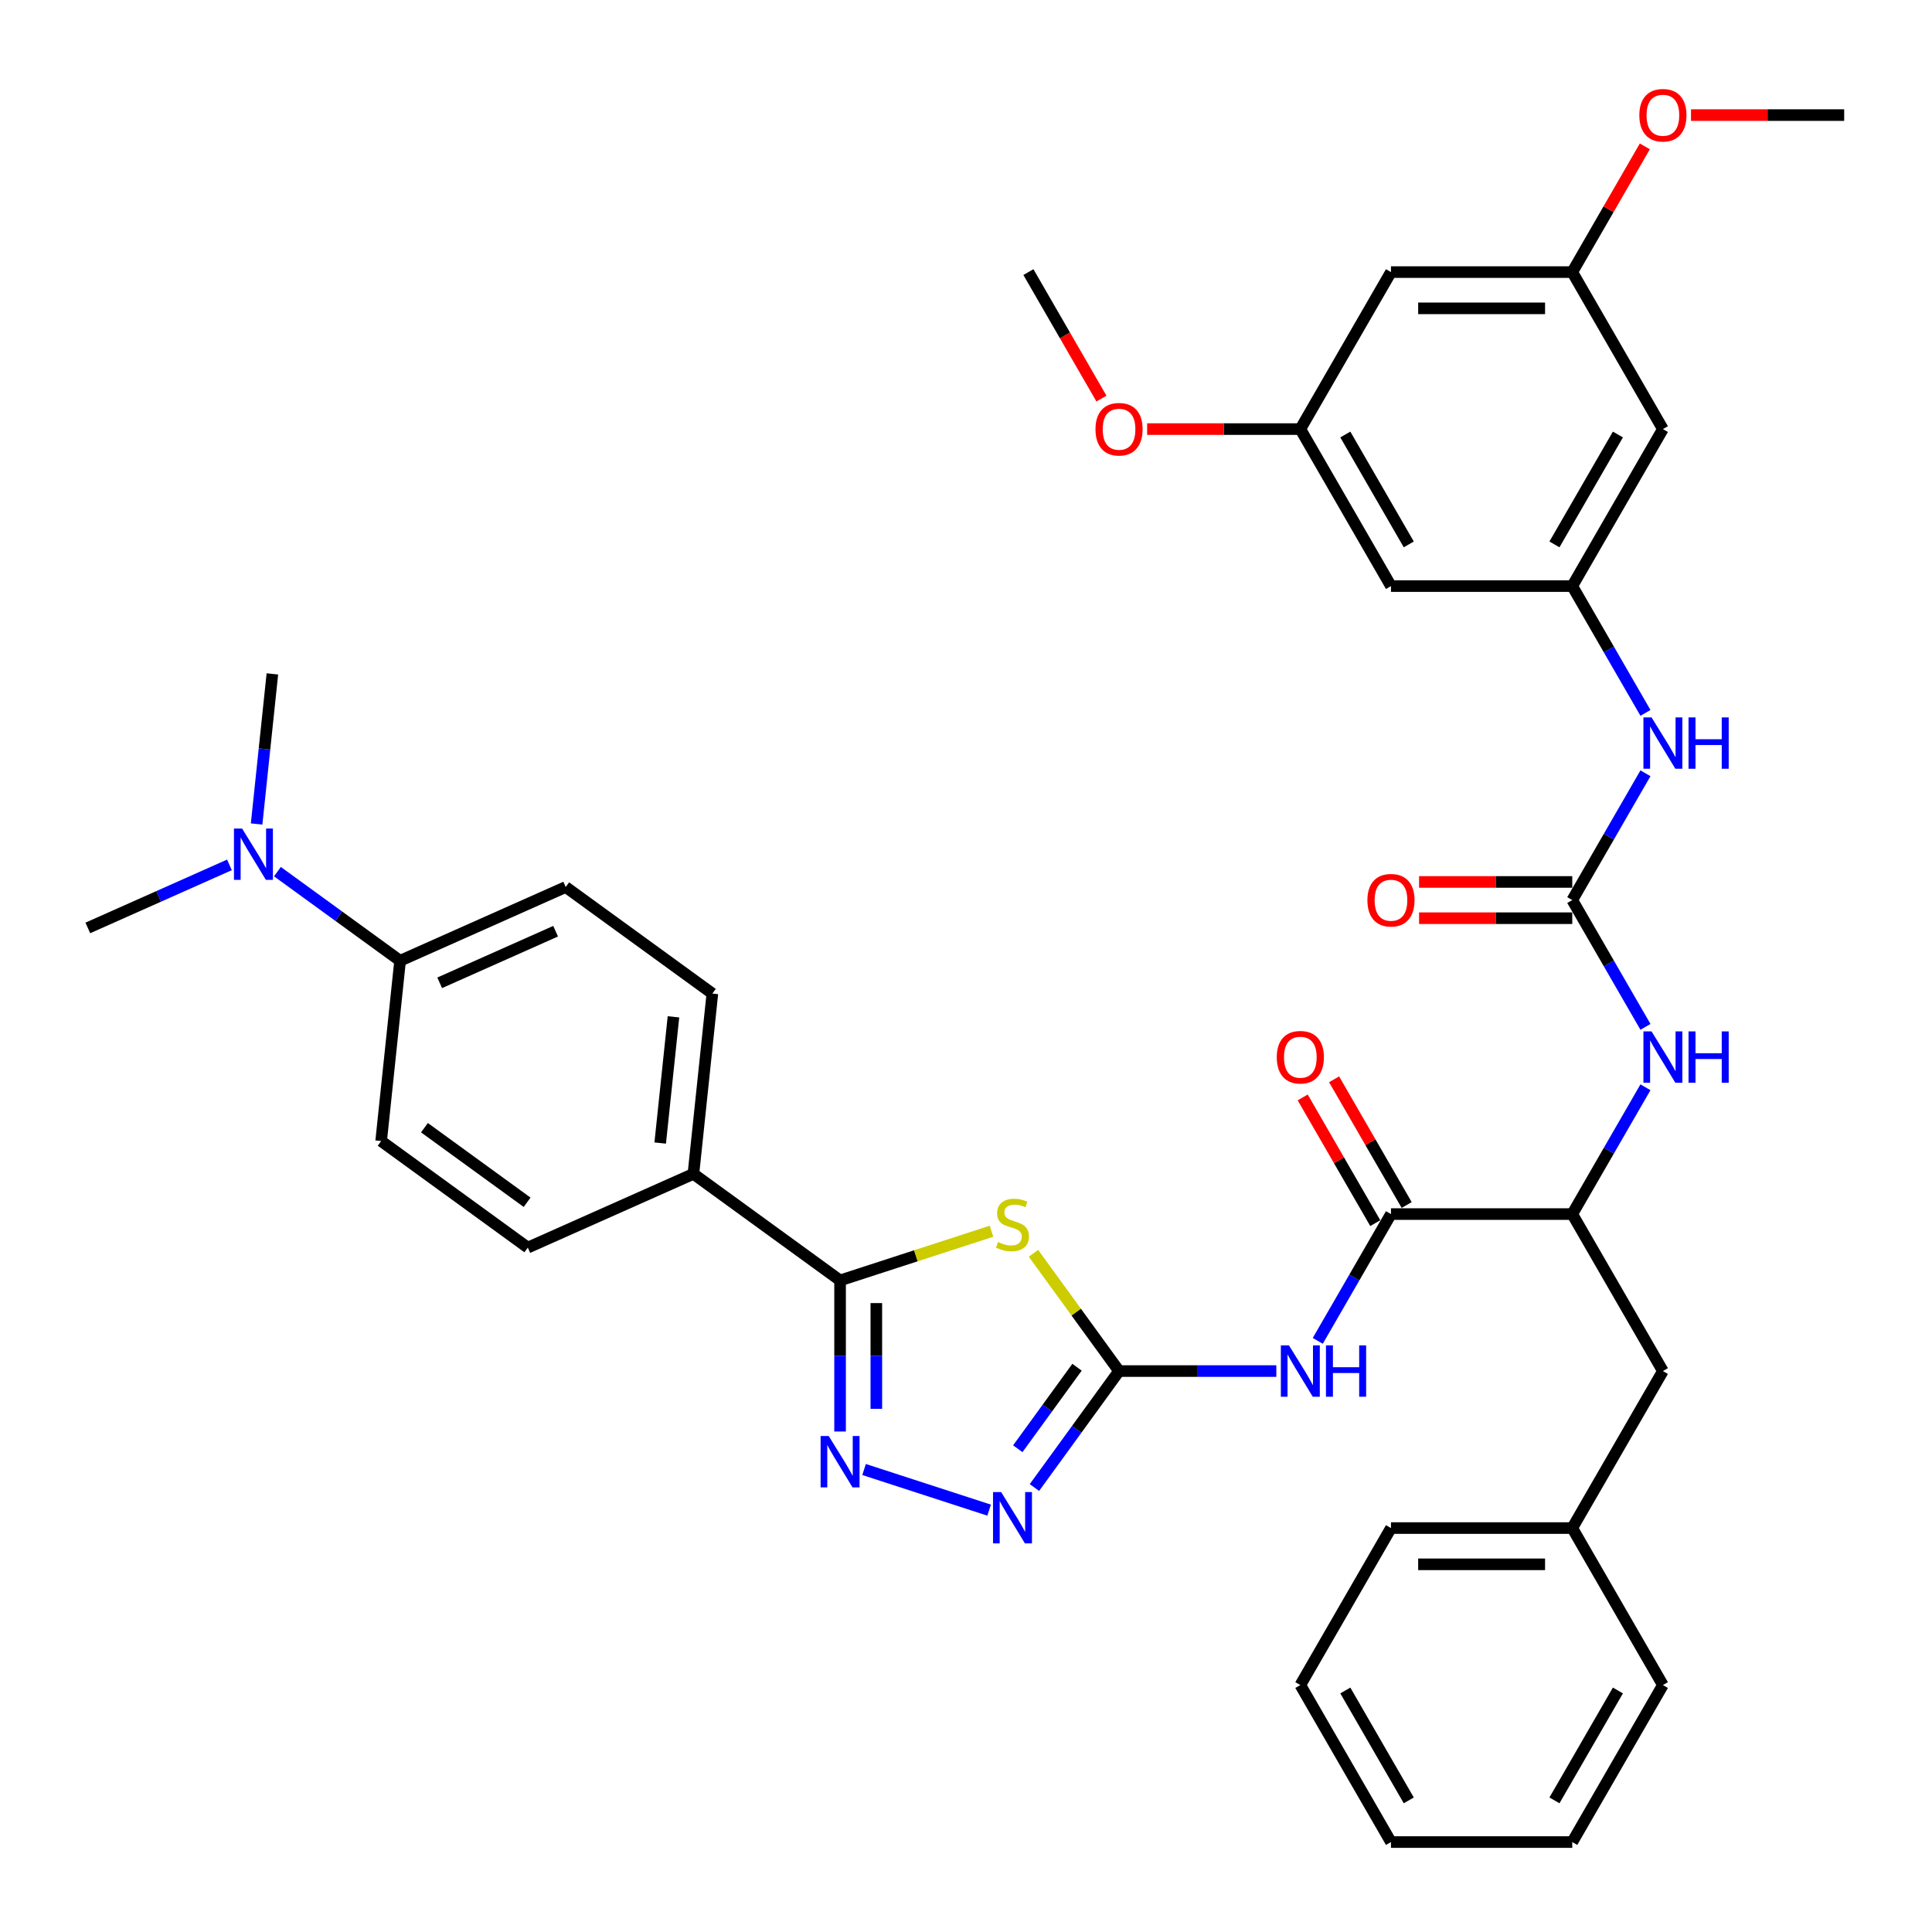 <?xml version='1.0' encoding='iso-8859-1'?>
<svg version='1.1' baseProfile='full'
              xmlns='http://www.w3.org/2000/svg'
                      xmlns:rdkit='http://www.rdkit.org/xml'
                      xmlns:xlink='http://www.w3.org/1999/xlink'
                  xml:space='preserve'
width='1000px' height='1000px' viewBox='0 0 1000 1000'>
<!-- END OF HEADER -->
<rect style='opacity:1.0;fill:#FFFFFF;stroke:none' width='1000' height='1000' x='0' y='0'> </rect>
<path class='bond-0' d='M 851.688,562.772 L 832.742,595.587' style='fill:none;fill-rule:evenodd;stroke:#0000FF;stroke-width:6px;stroke-linecap:butt;stroke-linejoin:miter;stroke-opacity:1' />
<path class='bond-0' d='M 832.742,595.587 L 813.797,628.401' style='fill:none;fill-rule:evenodd;stroke:#000000;stroke-width:6px;stroke-linecap:butt;stroke-linejoin:miter;stroke-opacity:1' />
<path class='bond-1' d='M 851.688,531.507 L 832.742,498.693' style='fill:none;fill-rule:evenodd;stroke:#0000FF;stroke-width:6px;stroke-linecap:butt;stroke-linejoin:miter;stroke-opacity:1' />
<path class='bond-1' d='M 832.742,498.693 L 813.797,465.878' style='fill:none;fill-rule:evenodd;stroke:#000000;stroke-width:6px;stroke-linecap:butt;stroke-linejoin:miter;stroke-opacity:1' />
<path class='bond-2' d='M 813.797,303.356 L 860.713,222.095' style='fill:none;fill-rule:evenodd;stroke:#000000;stroke-width:6px;stroke-linecap:butt;stroke-linejoin:miter;stroke-opacity:1' />
<path class='bond-2' d='M 804.582,281.784 L 837.423,224.901' style='fill:none;fill-rule:evenodd;stroke:#000000;stroke-width:6px;stroke-linecap:butt;stroke-linejoin:miter;stroke-opacity:1' />
<path class='bond-3' d='M 813.797,303.356 L 719.964,303.356' style='fill:none;fill-rule:evenodd;stroke:#000000;stroke-width:6px;stroke-linecap:butt;stroke-linejoin:miter;stroke-opacity:1' />
<path class='bond-4' d='M 813.797,303.356 L 832.742,336.17' style='fill:none;fill-rule:evenodd;stroke:#000000;stroke-width:6px;stroke-linecap:butt;stroke-linejoin:miter;stroke-opacity:1' />
<path class='bond-4' d='M 832.742,336.17 L 851.688,368.985' style='fill:none;fill-rule:evenodd;stroke:#0000FF;stroke-width:6px;stroke-linecap:butt;stroke-linejoin:miter;stroke-opacity:1' />
<path class='bond-5' d='M 813.797,456.495 L 774.153,456.495' style='fill:none;fill-rule:evenodd;stroke:#000000;stroke-width:6px;stroke-linecap:butt;stroke-linejoin:miter;stroke-opacity:1' />
<path class='bond-5' d='M 774.153,456.495 L 734.508,456.495' style='fill:none;fill-rule:evenodd;stroke:#FF0000;stroke-width:6px;stroke-linecap:butt;stroke-linejoin:miter;stroke-opacity:1' />
<path class='bond-5' d='M 813.797,475.262 L 774.153,475.262' style='fill:none;fill-rule:evenodd;stroke:#000000;stroke-width:6px;stroke-linecap:butt;stroke-linejoin:miter;stroke-opacity:1' />
<path class='bond-5' d='M 774.153,475.262 L 734.508,475.262' style='fill:none;fill-rule:evenodd;stroke:#FF0000;stroke-width:6px;stroke-linecap:butt;stroke-linejoin:miter;stroke-opacity:1' />
<path class='bond-6' d='M 813.797,465.878 L 832.742,433.064' style='fill:none;fill-rule:evenodd;stroke:#000000;stroke-width:6px;stroke-linecap:butt;stroke-linejoin:miter;stroke-opacity:1' />
<path class='bond-6' d='M 832.742,433.064 L 851.688,400.25' style='fill:none;fill-rule:evenodd;stroke:#0000FF;stroke-width:6px;stroke-linecap:butt;stroke-linejoin:miter;stroke-opacity:1' />
<path class='bond-7' d='M 860.713,222.095 L 813.797,140.834' style='fill:none;fill-rule:evenodd;stroke:#000000;stroke-width:6px;stroke-linecap:butt;stroke-linejoin:miter;stroke-opacity:1' />
<path class='bond-8' d='M 719.964,303.356 L 673.048,222.095' style='fill:none;fill-rule:evenodd;stroke:#000000;stroke-width:6px;stroke-linecap:butt;stroke-linejoin:miter;stroke-opacity:1' />
<path class='bond-8' d='M 729.179,281.784 L 696.338,224.901' style='fill:none;fill-rule:evenodd;stroke:#000000;stroke-width:6px;stroke-linecap:butt;stroke-linejoin:miter;stroke-opacity:1' />
<path class='bond-9' d='M 682.074,694.03 L 701.019,661.215' style='fill:none;fill-rule:evenodd;stroke:#0000FF;stroke-width:6px;stroke-linecap:butt;stroke-linejoin:miter;stroke-opacity:1' />
<path class='bond-9' d='M 701.019,661.215 L 719.964,628.401' style='fill:none;fill-rule:evenodd;stroke:#000000;stroke-width:6px;stroke-linecap:butt;stroke-linejoin:miter;stroke-opacity:1' />
<path class='bond-10' d='M 660.625,709.662 L 619.92,709.662' style='fill:none;fill-rule:evenodd;stroke:#0000FF;stroke-width:6px;stroke-linecap:butt;stroke-linejoin:miter;stroke-opacity:1' />
<path class='bond-10' d='M 619.92,709.662 L 579.216,709.662' style='fill:none;fill-rule:evenodd;stroke:#000000;stroke-width:6px;stroke-linecap:butt;stroke-linejoin:miter;stroke-opacity:1' />
<path class='bond-11' d='M 728.091,623.709 L 709.308,591.176' style='fill:none;fill-rule:evenodd;stroke:#000000;stroke-width:6px;stroke-linecap:butt;stroke-linejoin:miter;stroke-opacity:1' />
<path class='bond-11' d='M 709.308,591.176 L 690.525,558.644' style='fill:none;fill-rule:evenodd;stroke:#FF0000;stroke-width:6px;stroke-linecap:butt;stroke-linejoin:miter;stroke-opacity:1' />
<path class='bond-11' d='M 711.838,633.093 L 693.055,600.56' style='fill:none;fill-rule:evenodd;stroke:#000000;stroke-width:6px;stroke-linecap:butt;stroke-linejoin:miter;stroke-opacity:1' />
<path class='bond-11' d='M 693.055,600.56 L 674.273,568.027' style='fill:none;fill-rule:evenodd;stroke:#FF0000;stroke-width:6px;stroke-linecap:butt;stroke-linejoin:miter;stroke-opacity:1' />
<path class='bond-12' d='M 719.964,628.401 L 813.797,628.401' style='fill:none;fill-rule:evenodd;stroke:#000000;stroke-width:6px;stroke-linecap:butt;stroke-linejoin:miter;stroke-opacity:1' />
<path class='bond-13' d='M 513.197,637.281 L 474.01,650.013' style='fill:none;fill-rule:evenodd;stroke:#CCCC00;stroke-width:6px;stroke-linecap:butt;stroke-linejoin:miter;stroke-opacity:1' />
<path class='bond-13' d='M 474.01,650.013 L 434.823,662.746' style='fill:none;fill-rule:evenodd;stroke:#000000;stroke-width:6px;stroke-linecap:butt;stroke-linejoin:miter;stroke-opacity:1' />
<path class='bond-14' d='M 534.928,648.706 L 557.072,679.184' style='fill:none;fill-rule:evenodd;stroke:#CCCC00;stroke-width:6px;stroke-linecap:butt;stroke-linejoin:miter;stroke-opacity:1' />
<path class='bond-14' d='M 557.072,679.184 L 579.216,709.662' style='fill:none;fill-rule:evenodd;stroke:#000000;stroke-width:6px;stroke-linecap:butt;stroke-linejoin:miter;stroke-opacity:1' />
<path class='bond-15' d='M 434.823,662.746 L 434.823,701.846' style='fill:none;fill-rule:evenodd;stroke:#000000;stroke-width:6px;stroke-linecap:butt;stroke-linejoin:miter;stroke-opacity:1' />
<path class='bond-15' d='M 434.823,701.846 L 434.823,740.946' style='fill:none;fill-rule:evenodd;stroke:#0000FF;stroke-width:6px;stroke-linecap:butt;stroke-linejoin:miter;stroke-opacity:1' />
<path class='bond-15' d='M 453.589,674.476 L 453.589,701.846' style='fill:none;fill-rule:evenodd;stroke:#000000;stroke-width:6px;stroke-linecap:butt;stroke-linejoin:miter;stroke-opacity:1' />
<path class='bond-15' d='M 453.589,701.846 L 453.589,729.216' style='fill:none;fill-rule:evenodd;stroke:#0000FF;stroke-width:6px;stroke-linecap:butt;stroke-linejoin:miter;stroke-opacity:1' />
<path class='bond-16' d='M 434.823,662.746 L 358.911,607.593' style='fill:none;fill-rule:evenodd;stroke:#000000;stroke-width:6px;stroke-linecap:butt;stroke-linejoin:miter;stroke-opacity:1' />
<path class='bond-17' d='M 447.246,760.615 L 511.966,781.644' style='fill:none;fill-rule:evenodd;stroke:#0000FF;stroke-width:6px;stroke-linecap:butt;stroke-linejoin:miter;stroke-opacity:1' />
<path class='bond-18' d='M 535.42,769.942 L 557.318,739.802' style='fill:none;fill-rule:evenodd;stroke:#0000FF;stroke-width:6px;stroke-linecap:butt;stroke-linejoin:miter;stroke-opacity:1' />
<path class='bond-18' d='M 557.318,739.802 L 579.216,709.662' style='fill:none;fill-rule:evenodd;stroke:#000000;stroke-width:6px;stroke-linecap:butt;stroke-linejoin:miter;stroke-opacity:1' />
<path class='bond-18' d='M 526.807,749.869 L 542.136,728.771' style='fill:none;fill-rule:evenodd;stroke:#0000FF;stroke-width:6px;stroke-linecap:butt;stroke-linejoin:miter;stroke-opacity:1' />
<path class='bond-18' d='M 542.136,728.771 L 557.464,707.673' style='fill:none;fill-rule:evenodd;stroke:#000000;stroke-width:6px;stroke-linecap:butt;stroke-linejoin:miter;stroke-opacity:1' />
<path class='bond-19' d='M 207.087,497.286 L 292.807,459.121' style='fill:none;fill-rule:evenodd;stroke:#000000;stroke-width:6px;stroke-linecap:butt;stroke-linejoin:miter;stroke-opacity:1' />
<path class='bond-19' d='M 227.578,508.705 L 287.582,481.99' style='fill:none;fill-rule:evenodd;stroke:#000000;stroke-width:6px;stroke-linecap:butt;stroke-linejoin:miter;stroke-opacity:1' />
<path class='bond-20' d='M 207.087,497.286 L 175.342,474.223' style='fill:none;fill-rule:evenodd;stroke:#000000;stroke-width:6px;stroke-linecap:butt;stroke-linejoin:miter;stroke-opacity:1' />
<path class='bond-20' d='M 175.342,474.223 L 143.598,451.159' style='fill:none;fill-rule:evenodd;stroke:#0000FF;stroke-width:6px;stroke-linecap:butt;stroke-linejoin:miter;stroke-opacity:1' />
<path class='bond-21' d='M 207.087,497.286 L 197.279,590.604' style='fill:none;fill-rule:evenodd;stroke:#000000;stroke-width:6px;stroke-linecap:butt;stroke-linejoin:miter;stroke-opacity:1' />
<path class='bond-22' d='M 132.818,426.5 L 136.9,387.657' style='fill:none;fill-rule:evenodd;stroke:#0000FF;stroke-width:6px;stroke-linecap:butt;stroke-linejoin:miter;stroke-opacity:1' />
<path class='bond-22' d='M 136.9,387.657 L 140.983,348.814' style='fill:none;fill-rule:evenodd;stroke:#000000;stroke-width:6px;stroke-linecap:butt;stroke-linejoin:miter;stroke-opacity:1' />
<path class='bond-23' d='M 118.751,447.664 L 82.103,463.981' style='fill:none;fill-rule:evenodd;stroke:#0000FF;stroke-width:6px;stroke-linecap:butt;stroke-linejoin:miter;stroke-opacity:1' />
<path class='bond-23' d='M 82.103,463.981 L 45.455,480.298' style='fill:none;fill-rule:evenodd;stroke:#000000;stroke-width:6px;stroke-linecap:butt;stroke-linejoin:miter;stroke-opacity:1' />
<path class='bond-24' d='M 292.807,459.121 L 368.719,514.274' style='fill:none;fill-rule:evenodd;stroke:#000000;stroke-width:6px;stroke-linecap:butt;stroke-linejoin:miter;stroke-opacity:1' />
<path class='bond-25' d='M 197.279,590.604 L 273.191,645.758' style='fill:none;fill-rule:evenodd;stroke:#000000;stroke-width:6px;stroke-linecap:butt;stroke-linejoin:miter;stroke-opacity:1' />
<path class='bond-25' d='M 219.696,583.695 L 272.834,622.302' style='fill:none;fill-rule:evenodd;stroke:#000000;stroke-width:6px;stroke-linecap:butt;stroke-linejoin:miter;stroke-opacity:1' />
<path class='bond-26' d='M 358.911,607.593 L 273.191,645.758' style='fill:none;fill-rule:evenodd;stroke:#000000;stroke-width:6px;stroke-linecap:butt;stroke-linejoin:miter;stroke-opacity:1' />
<path class='bond-27' d='M 358.911,607.593 L 368.719,514.274' style='fill:none;fill-rule:evenodd;stroke:#000000;stroke-width:6px;stroke-linecap:butt;stroke-linejoin:miter;stroke-opacity:1' />
<path class='bond-27' d='M 341.718,591.633 L 348.584,526.31' style='fill:none;fill-rule:evenodd;stroke:#000000;stroke-width:6px;stroke-linecap:butt;stroke-linejoin:miter;stroke-opacity:1' />
<path class='bond-28' d='M 813.797,628.401 L 860.713,709.662' style='fill:none;fill-rule:evenodd;stroke:#000000;stroke-width:6px;stroke-linecap:butt;stroke-linejoin:miter;stroke-opacity:1' />
<path class='bond-29' d='M 860.713,709.662 L 813.797,790.923' style='fill:none;fill-rule:evenodd;stroke:#000000;stroke-width:6px;stroke-linecap:butt;stroke-linejoin:miter;stroke-opacity:1' />
<path class='bond-30' d='M 813.797,790.923 L 719.964,790.923' style='fill:none;fill-rule:evenodd;stroke:#000000;stroke-width:6px;stroke-linecap:butt;stroke-linejoin:miter;stroke-opacity:1' />
<path class='bond-30' d='M 799.722,809.69 L 734.039,809.69' style='fill:none;fill-rule:evenodd;stroke:#000000;stroke-width:6px;stroke-linecap:butt;stroke-linejoin:miter;stroke-opacity:1' />
<path class='bond-31' d='M 813.797,790.923 L 860.713,872.185' style='fill:none;fill-rule:evenodd;stroke:#000000;stroke-width:6px;stroke-linecap:butt;stroke-linejoin:miter;stroke-opacity:1' />
<path class='bond-32' d='M 719.964,790.923 L 673.048,872.185' style='fill:none;fill-rule:evenodd;stroke:#000000;stroke-width:6px;stroke-linecap:butt;stroke-linejoin:miter;stroke-opacity:1' />
<path class='bond-33' d='M 860.713,872.185 L 813.797,953.446' style='fill:none;fill-rule:evenodd;stroke:#000000;stroke-width:6px;stroke-linecap:butt;stroke-linejoin:miter;stroke-opacity:1' />
<path class='bond-33' d='M 837.423,874.991 L 804.582,931.873' style='fill:none;fill-rule:evenodd;stroke:#000000;stroke-width:6px;stroke-linecap:butt;stroke-linejoin:miter;stroke-opacity:1' />
<path class='bond-34' d='M 673.048,872.185 L 719.964,953.446' style='fill:none;fill-rule:evenodd;stroke:#000000;stroke-width:6px;stroke-linecap:butt;stroke-linejoin:miter;stroke-opacity:1' />
<path class='bond-34' d='M 696.338,874.991 L 729.179,931.873' style='fill:none;fill-rule:evenodd;stroke:#000000;stroke-width:6px;stroke-linecap:butt;stroke-linejoin:miter;stroke-opacity:1' />
<path class='bond-35' d='M 813.797,953.446 L 719.964,953.446' style='fill:none;fill-rule:evenodd;stroke:#000000;stroke-width:6px;stroke-linecap:butt;stroke-linejoin:miter;stroke-opacity:1' />
<path class='bond-36' d='M 719.964,140.834 L 813.797,140.834' style='fill:none;fill-rule:evenodd;stroke:#000000;stroke-width:6px;stroke-linecap:butt;stroke-linejoin:miter;stroke-opacity:1' />
<path class='bond-36' d='M 734.039,159.6 L 799.722,159.6' style='fill:none;fill-rule:evenodd;stroke:#000000;stroke-width:6px;stroke-linecap:butt;stroke-linejoin:miter;stroke-opacity:1' />
<path class='bond-37' d='M 719.964,140.834 L 673.048,222.095' style='fill:none;fill-rule:evenodd;stroke:#000000;stroke-width:6px;stroke-linecap:butt;stroke-linejoin:miter;stroke-opacity:1' />
<path class='bond-38' d='M 673.048,222.095 L 633.404,222.095' style='fill:none;fill-rule:evenodd;stroke:#000000;stroke-width:6px;stroke-linecap:butt;stroke-linejoin:miter;stroke-opacity:1' />
<path class='bond-38' d='M 633.404,222.095 L 593.76,222.095' style='fill:none;fill-rule:evenodd;stroke:#FF0000;stroke-width:6px;stroke-linecap:butt;stroke-linejoin:miter;stroke-opacity:1' />
<path class='bond-39' d='M 813.797,140.834 L 832.58,108.301' style='fill:none;fill-rule:evenodd;stroke:#000000;stroke-width:6px;stroke-linecap:butt;stroke-linejoin:miter;stroke-opacity:1' />
<path class='bond-39' d='M 832.58,108.301 L 851.363,75.768' style='fill:none;fill-rule:evenodd;stroke:#FF0000;stroke-width:6px;stroke-linecap:butt;stroke-linejoin:miter;stroke-opacity:1' />
<path class='bond-40' d='M 570.104,206.312 L 551.202,173.573' style='fill:none;fill-rule:evenodd;stroke:#FF0000;stroke-width:6px;stroke-linecap:butt;stroke-linejoin:miter;stroke-opacity:1' />
<path class='bond-40' d='M 551.202,173.573 L 532.3,140.834' style='fill:none;fill-rule:evenodd;stroke:#000000;stroke-width:6px;stroke-linecap:butt;stroke-linejoin:miter;stroke-opacity:1' />
<path class='bond-41' d='M 875.257,59.572 L 914.901,59.572' style='fill:none;fill-rule:evenodd;stroke:#FF0000;stroke-width:6px;stroke-linecap:butt;stroke-linejoin:miter;stroke-opacity:1' />
<path class='bond-41' d='M 914.901,59.572 L 954.545,59.572' style='fill:none;fill-rule:evenodd;stroke:#000000;stroke-width:6px;stroke-linecap:butt;stroke-linejoin:miter;stroke-opacity:1' />
<path  class='atom-0' d='M 854.839 533.853
L 863.547 547.928
Q 864.41 549.317, 865.799 551.831
Q 867.187 554.346, 867.263 554.496
L 867.263 533.853
L 870.791 533.853
L 870.791 560.426
L 867.15 560.426
L 857.804 545.038
Q 856.716 543.236, 855.552 541.172
Q 854.426 539.108, 854.088 538.47
L 854.088 560.426
L 850.635 560.426
L 850.635 533.853
L 854.839 533.853
' fill='#0000FF'/>
<path  class='atom-0' d='M 873.981 533.853
L 877.584 533.853
L 877.584 545.15
L 891.171 545.15
L 891.171 533.853
L 894.774 533.853
L 894.774 560.426
L 891.171 560.426
L 891.171 548.153
L 877.584 548.153
L 877.584 560.426
L 873.981 560.426
L 873.981 533.853
' fill='#0000FF'/>
<path  class='atom-3' d='M 707.766 465.954
Q 707.766 459.573, 710.919 456.007
Q 714.072 452.442, 719.964 452.442
Q 725.857 452.442, 729.01 456.007
Q 732.163 459.573, 732.163 465.954
Q 732.163 472.409, 728.972 476.087
Q 725.782 479.728, 719.964 479.728
Q 714.109 479.728, 710.919 476.087
Q 707.766 472.447, 707.766 465.954
M 719.964 476.725
Q 724.018 476.725, 726.195 474.023
Q 728.409 471.283, 728.409 465.954
Q 728.409 460.736, 726.195 458.109
Q 724.018 455.444, 719.964 455.444
Q 715.911 455.444, 713.696 458.072
Q 711.52 460.699, 711.52 465.954
Q 711.52 471.321, 713.696 474.023
Q 715.911 476.725, 719.964 476.725
' fill='#FF0000'/>
<path  class='atom-4' d='M 854.839 371.331
L 863.547 385.405
Q 864.41 386.794, 865.799 389.309
Q 867.187 391.824, 867.263 391.974
L 867.263 371.331
L 870.791 371.331
L 870.791 397.904
L 867.15 397.904
L 857.804 382.515
Q 856.716 380.714, 855.552 378.65
Q 854.426 376.585, 854.088 375.947
L 854.088 397.904
L 850.635 397.904
L 850.635 371.331
L 854.839 371.331
' fill='#0000FF'/>
<path  class='atom-4' d='M 873.981 371.331
L 877.584 371.331
L 877.584 382.628
L 891.171 382.628
L 891.171 371.331
L 894.774 371.331
L 894.774 397.904
L 891.171 397.904
L 891.171 385.631
L 877.584 385.631
L 877.584 397.904
L 873.981 397.904
L 873.981 371.331
' fill='#0000FF'/>
<path  class='atom-7' d='M 667.174 696.376
L 675.882 710.45
Q 676.745 711.839, 678.134 714.354
Q 679.523 716.869, 679.598 717.019
L 679.598 696.376
L 683.126 696.376
L 683.126 722.949
L 679.485 722.949
L 670.139 707.56
Q 669.051 705.759, 667.888 703.694
Q 666.762 701.63, 666.424 700.992
L 666.424 722.949
L 662.971 722.949
L 662.971 696.376
L 667.174 696.376
' fill='#0000FF'/>
<path  class='atom-7' d='M 686.316 696.376
L 689.919 696.376
L 689.919 707.673
L 703.506 707.673
L 703.506 696.376
L 707.109 696.376
L 707.109 722.949
L 703.506 722.949
L 703.506 710.676
L 689.919 710.676
L 689.919 722.949
L 686.316 722.949
L 686.316 696.376
' fill='#0000FF'/>
<path  class='atom-9' d='M 660.85 547.215
Q 660.85 540.834, 664.003 537.269
Q 667.156 533.703, 673.048 533.703
Q 678.941 533.703, 682.094 537.269
Q 685.246 540.834, 685.246 547.215
Q 685.246 553.67, 682.056 557.349
Q 678.866 560.989, 673.048 560.989
Q 667.193 560.989, 664.003 557.349
Q 660.85 553.708, 660.85 547.215
M 673.048 557.987
Q 677.102 557.987, 679.279 555.284
Q 681.493 552.544, 681.493 547.215
Q 681.493 541.998, 679.279 539.37
Q 677.102 536.706, 673.048 536.706
Q 668.995 536.706, 666.78 539.333
Q 664.603 541.96, 664.603 547.215
Q 664.603 552.582, 666.78 555.284
Q 668.995 557.987, 673.048 557.987
' fill='#FF0000'/>
<path  class='atom-10' d='M 516.556 642.871
Q 516.856 642.983, 518.095 643.509
Q 519.333 644.034, 520.685 644.372
Q 522.073 644.672, 523.425 644.672
Q 525.939 644.672, 527.403 643.471
Q 528.867 642.233, 528.867 640.093
Q 528.867 638.629, 528.116 637.729
Q 527.403 636.828, 526.277 636.34
Q 525.151 635.852, 523.274 635.289
Q 520.91 634.576, 519.484 633.9
Q 518.095 633.225, 517.081 631.798
Q 516.106 630.372, 516.106 627.97
Q 516.106 624.63, 518.358 622.565
Q 520.647 620.501, 525.151 620.501
Q 528.229 620.501, 531.719 621.965
L 530.856 624.855
Q 527.666 623.541, 525.264 623.541
Q 522.674 623.541, 521.248 624.63
Q 519.821 625.681, 519.859 627.52
Q 519.859 628.946, 520.572 629.809
Q 521.323 630.672, 522.374 631.16
Q 523.462 631.648, 525.264 632.211
Q 527.666 632.962, 529.092 633.713
Q 530.518 634.463, 531.532 636.002
Q 532.583 637.503, 532.583 640.093
Q 532.583 643.771, 530.105 645.761
Q 527.666 647.712, 523.575 647.712
Q 521.21 647.712, 519.409 647.187
Q 517.644 646.699, 515.543 645.836
L 516.556 642.871
' fill='#CCCC00'/>
<path  class='atom-12' d='M 428.949 743.292
L 437.656 757.367
Q 438.52 758.755, 439.908 761.27
Q 441.297 763.785, 441.372 763.935
L 441.372 743.292
L 444.9 743.292
L 444.9 769.865
L 441.26 769.865
L 431.914 754.477
Q 430.825 752.675, 429.662 750.611
Q 428.536 748.546, 428.198 747.908
L 428.198 769.865
L 424.745 769.865
L 424.745 743.292
L 428.949 743.292
' fill='#0000FF'/>
<path  class='atom-13' d='M 518.189 772.288
L 526.896 786.362
Q 527.76 787.751, 529.148 790.266
Q 530.537 792.781, 530.612 792.931
L 530.612 772.288
L 534.14 772.288
L 534.14 798.861
L 530.5 798.861
L 521.154 783.472
Q 520.065 781.671, 518.902 779.606
Q 517.776 777.542, 517.438 776.904
L 517.438 798.861
L 513.985 798.861
L 513.985 772.288
L 518.189 772.288
' fill='#0000FF'/>
<path  class='atom-16' d='M 125.301 428.846
L 134.008 442.921
Q 134.872 444.31, 136.26 446.824
Q 137.649 449.339, 137.724 449.489
L 137.724 428.846
L 141.252 428.846
L 141.252 455.419
L 137.612 455.419
L 128.266 440.031
Q 127.177 438.229, 126.014 436.165
Q 124.888 434.101, 124.55 433.463
L 124.55 455.419
L 121.097 455.419
L 121.097 428.846
L 125.301 428.846
' fill='#0000FF'/>
<path  class='atom-35' d='M 567.018 222.17
Q 567.018 215.789, 570.17 212.224
Q 573.323 208.658, 579.216 208.658
Q 585.109 208.658, 588.261 212.224
Q 591.414 215.789, 591.414 222.17
Q 591.414 228.626, 588.224 232.304
Q 585.034 235.944, 579.216 235.944
Q 573.361 235.944, 570.17 232.304
Q 567.018 228.663, 567.018 222.17
M 579.216 232.942
Q 583.269 232.942, 585.446 230.239
Q 587.661 227.5, 587.661 222.17
Q 587.661 216.953, 585.446 214.325
Q 583.269 211.661, 579.216 211.661
Q 575.162 211.661, 572.948 214.288
Q 570.771 216.915, 570.771 222.17
Q 570.771 227.537, 572.948 230.239
Q 575.162 232.942, 579.216 232.942
' fill='#FF0000'/>
<path  class='atom-36' d='M 848.515 59.647
Q 848.515 53.267, 851.668 49.701
Q 854.82 46.136, 860.713 46.136
Q 866.606 46.136, 869.759 49.701
Q 872.911 53.267, 872.911 59.647
Q 872.911 66.103, 869.721 69.781
Q 866.531 73.422, 860.713 73.422
Q 854.858 73.422, 851.668 69.781
Q 848.515 66.141, 848.515 59.647
M 860.713 70.419
Q 864.767 70.419, 866.944 67.717
Q 869.158 64.977, 869.158 59.647
Q 869.158 54.43, 866.944 51.803
Q 864.767 49.138, 860.713 49.138
Q 856.66 49.138, 854.445 51.766
Q 852.268 54.393, 852.268 59.647
Q 852.268 65.015, 854.445 67.717
Q 856.66 70.419, 860.713 70.419
' fill='#FF0000'/>
</svg>

